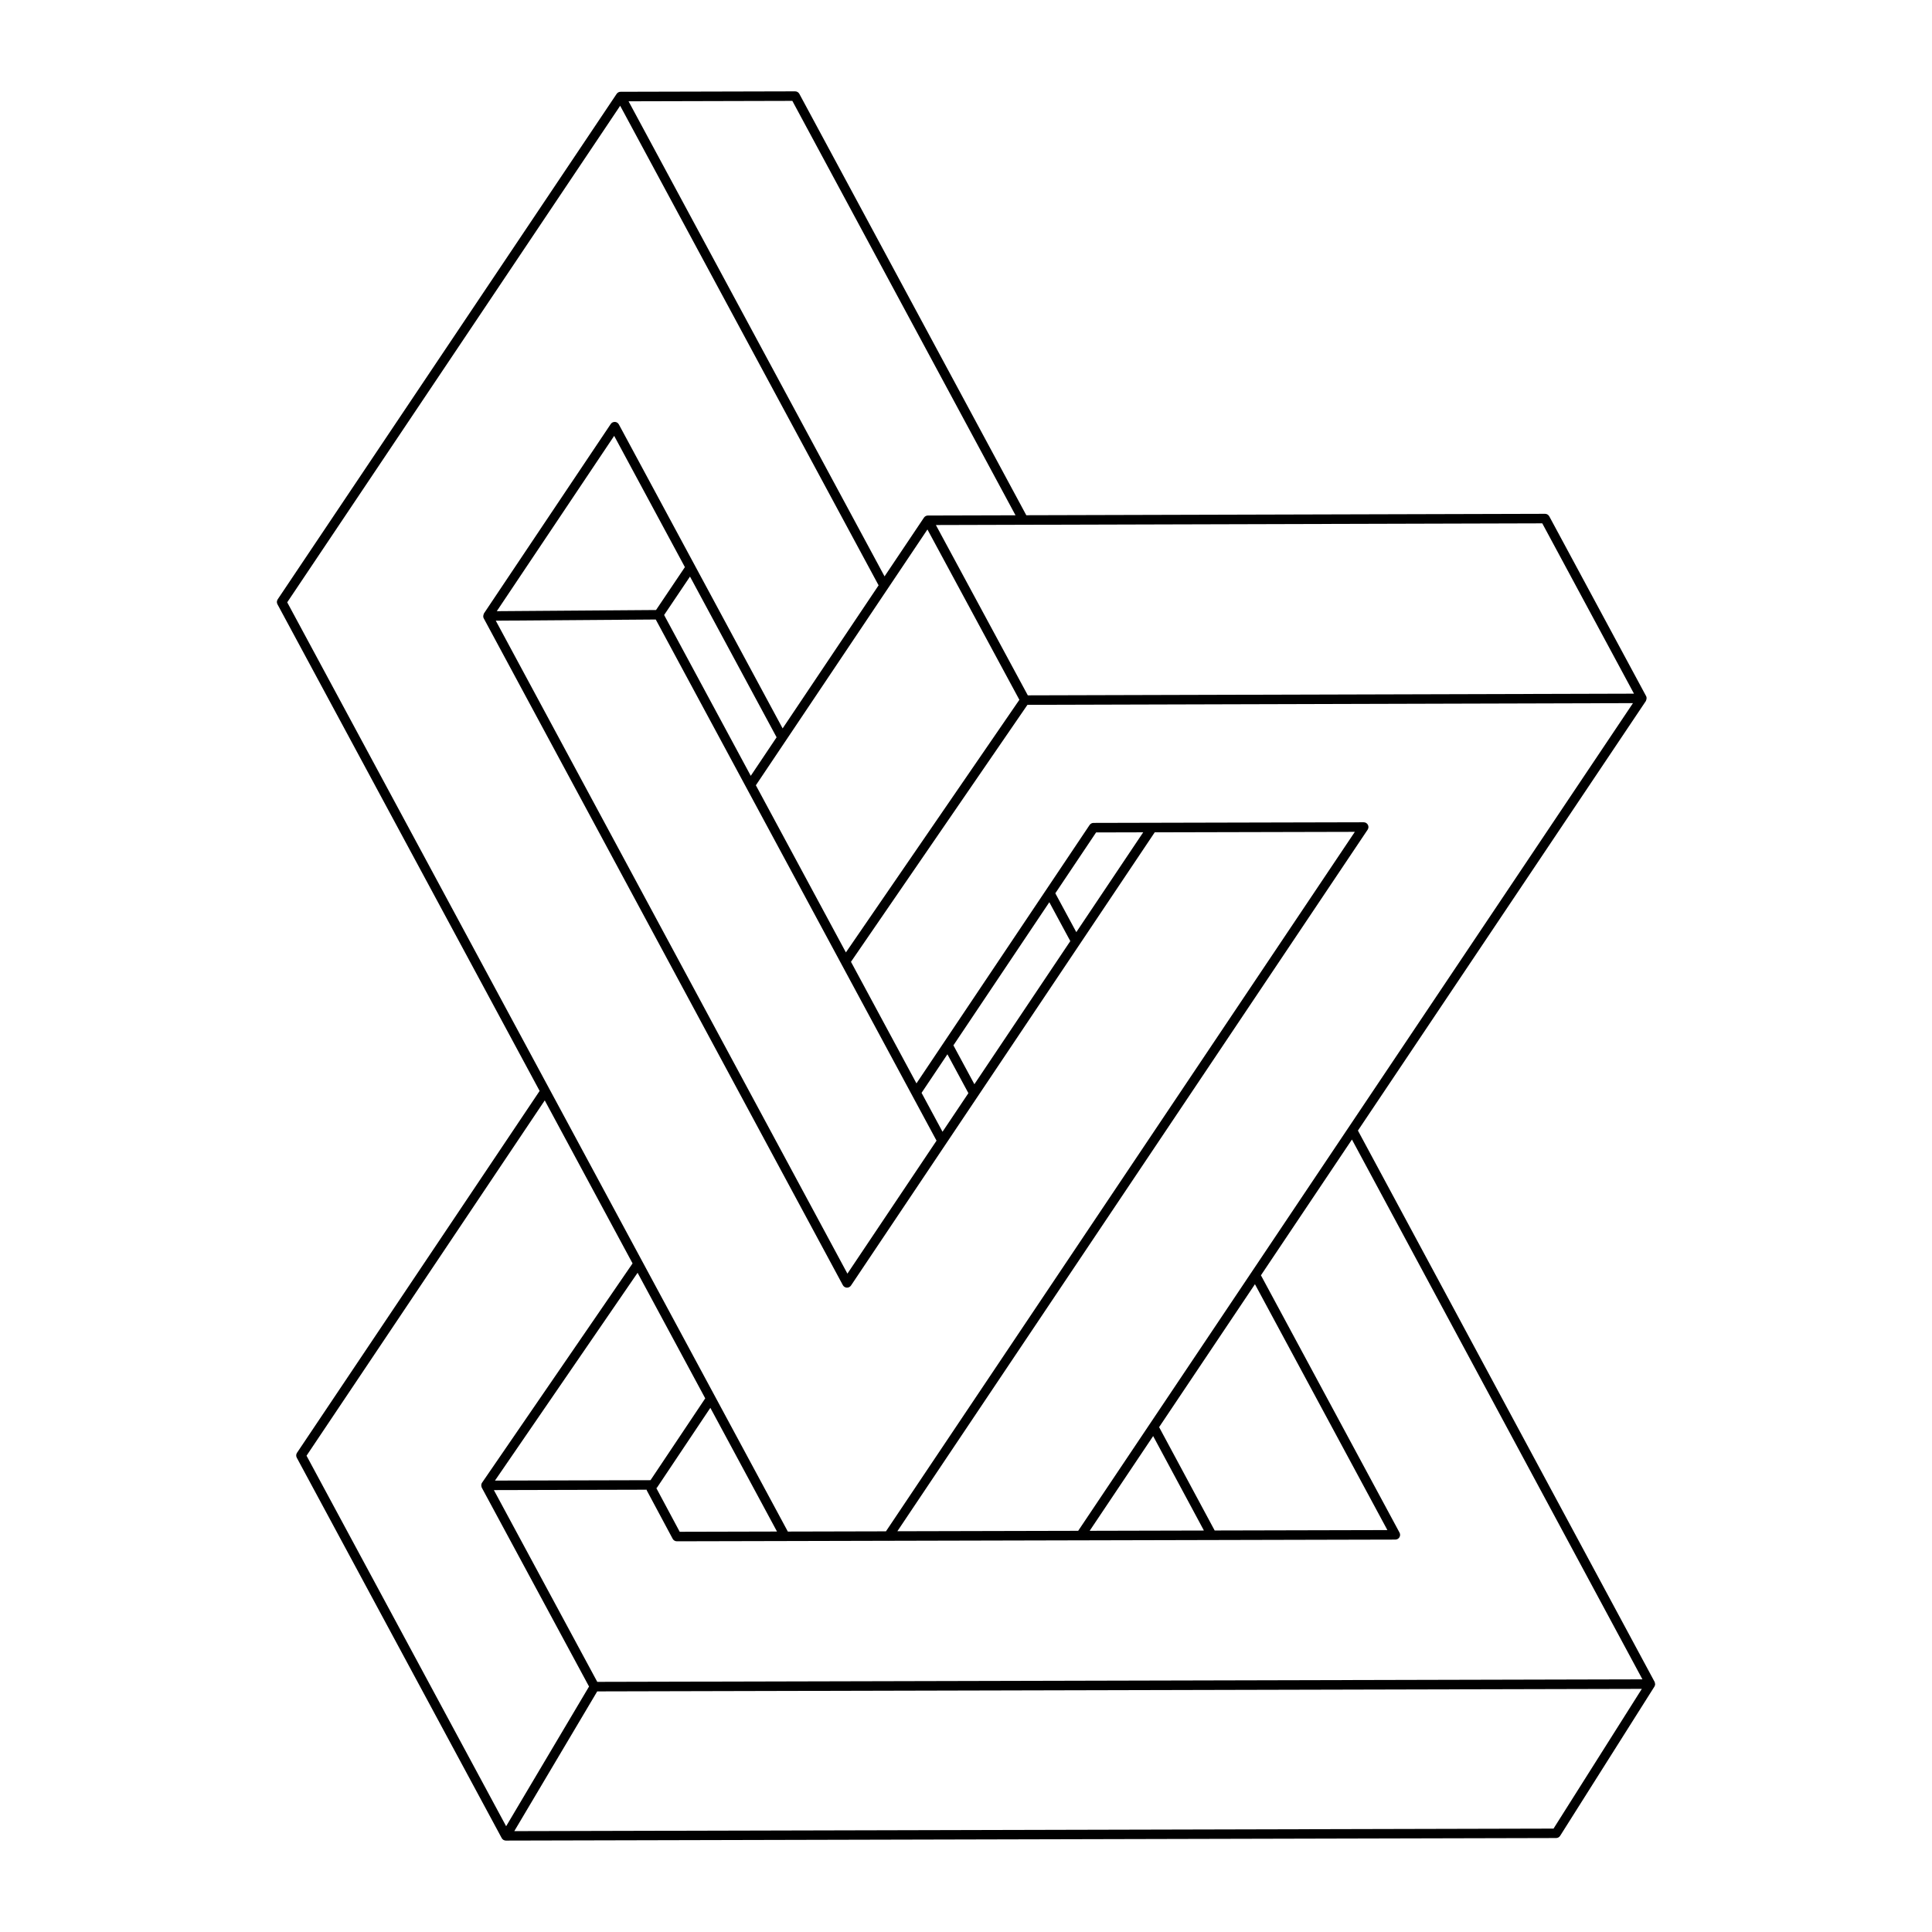 <?xml version="1.0" encoding="UTF-8"?>
<!-- Uploaded to: SVG Repo, www.svgrepo.com, Generator: SVG Repo Mixer Tools -->
<svg fill="#000000" width="800px" height="800px" version="1.1" viewBox="144 144 512 512" xmlns="http://www.w3.org/2000/svg">
 <path d="m582.63 590.29c0-0.027-0.027-0.039-0.027-0.066-0.012-0.18-0.035-0.359-0.121-0.523l-78.617-146.09 76.305-113.83c0.051-0.074 0.047-0.164 0.082-0.246 0.031-0.074 0.055-0.129 0.07-0.207 0.059-0.285 0.059-0.578-0.086-0.848l-25.664-47.648c-0.223-0.41-0.648-0.664-1.109-0.664h-0.004l-137.48 0.375-60.145-111.67c-0.223-0.41-0.648-0.664-1.109-0.664l-46.266 0.113c-0.422 0-0.809 0.211-1.043 0.555l-89.828 133.96c-0.262 0.391-0.285 0.891-0.062 1.301l69.48 128.97-64.297 95.898c-0.262 0.391-0.285 0.891-0.062 1.301l54.312 100.81c0.109 0.203 0.273 0.371 0.465 0.484 0.203 0.117 0.422 0.176 0.641 0.176h0.004l278.32-0.676c0.43 0 0.832-0.223 1.062-0.586l24.988-39.551c0.129-0.199 0.184-0.43 0.188-0.66 0-0.004 0.008-0.008 0.008-0.016zm-3.367-1.246-276.98 0.668-27.402-50.82 40.496-0.105c0.02 0.059-0.012 0.121 0.02 0.18l6.867 12.828c0.219 0.41 0.645 0.664 1.109 0.664h0.004l28.613-0.066c0.012 0 0.02 0.008 0.031 0.008s0.023-0.008 0.035-0.008l27.309-0.066c0.023 0 0.043 0.02 0.066 0.02 0.027 0 0.055-0.02 0.082-0.02l134.27-0.32c0.441 0 0.855-0.234 1.078-0.613 0.227-0.379 0.234-0.852 0.027-1.238l-36.727-68.188 24.117-35.98zm-248.37-74.465-14.5 21.688-41.223 0.105 37.797-55.07zm19.02 35.297-25.785 0.062-6.184-11.555c0.055-0.059 0.133-0.094 0.176-0.16l14.129-21.133zm126.66-65.547 35.098 65.16-45.77 0.109-14.723-27.391zm-26.977 40.246 13.453 25.031-30.277 0.074zm-19.867 25.109-47.922 0.113 124.63-185.92c0.262-0.391 0.285-0.887 0.062-1.301-0.219-0.41-0.645-0.664-1.109-0.664h-0.004l-71.59 0.168c-0.422 0-0.812 0.211-1.043 0.555l-45.883 68.469-17.355-32.215 46.77-68.102 160.47-0.449zm-39.949-265.37 24.363 45.141-45.973 66.945-23.859-44.289zm-46.82 65.289-22.961-42.617 6.856-10.188 22.949 42.594zm-25.105-43.941-42.203 0.309 31.109-46.465 18.742 34.789zm-0.074 2.516 74.41 138.11-23.617 35.238-93.191-173.04zm75.996 135.75-5.555-10.309 6.852-10.223 5.559 10.301zm8.445-12.598-5.559-10.301 25.418-37.93 5.559 10.301zm27.008-40.301-5.559-10.301 10.805-16.125 12.484-0.031zm147.79-63.199-160.64 0.445-24.363-45.137 160.7-0.445zm-163.9-47.273-23.219 0.062c-0.422 0-0.809 0.211-1.043 0.555l-10.445 15.57-67.84-125.9 43.406-0.109zm-104.77-108.53 68.484 127.09-25.43 37.918-43.402-80.559c-0.211-0.391-0.609-0.641-1.047-0.664-0.48-0.004-0.863 0.191-1.105 0.562l-33.598 50.184c-0.047 0.07-0.047 0.16-0.078 0.238-0.031 0.074-0.055 0.133-0.07 0.215-0.059 0.285-0.059 0.578 0.086 0.844l95.172 176.72c0.211 0.391 0.609 0.641 1.047 0.664h0.062c0.418 0 0.812-0.207 1.047-0.555l80.496-120.11 53.031-0.125-124.26 185.37-26 0.062-132.67-246.26zm-19.988 263.59 23.273 43.199-39.887 58.117c-0.145 0.207-0.207 0.449-0.211 0.691 0 0.012-0.012 0.016-0.012 0.027 0 0.035 0.035 0.055 0.039 0.09 0.012 0.172 0.027 0.348 0.113 0.504l28.422 52.703-21.969 37.023-52.898-98.191zm267.34 192.98-275.41 0.672 21.977-37.031 276.83-0.668z"/>
</svg>